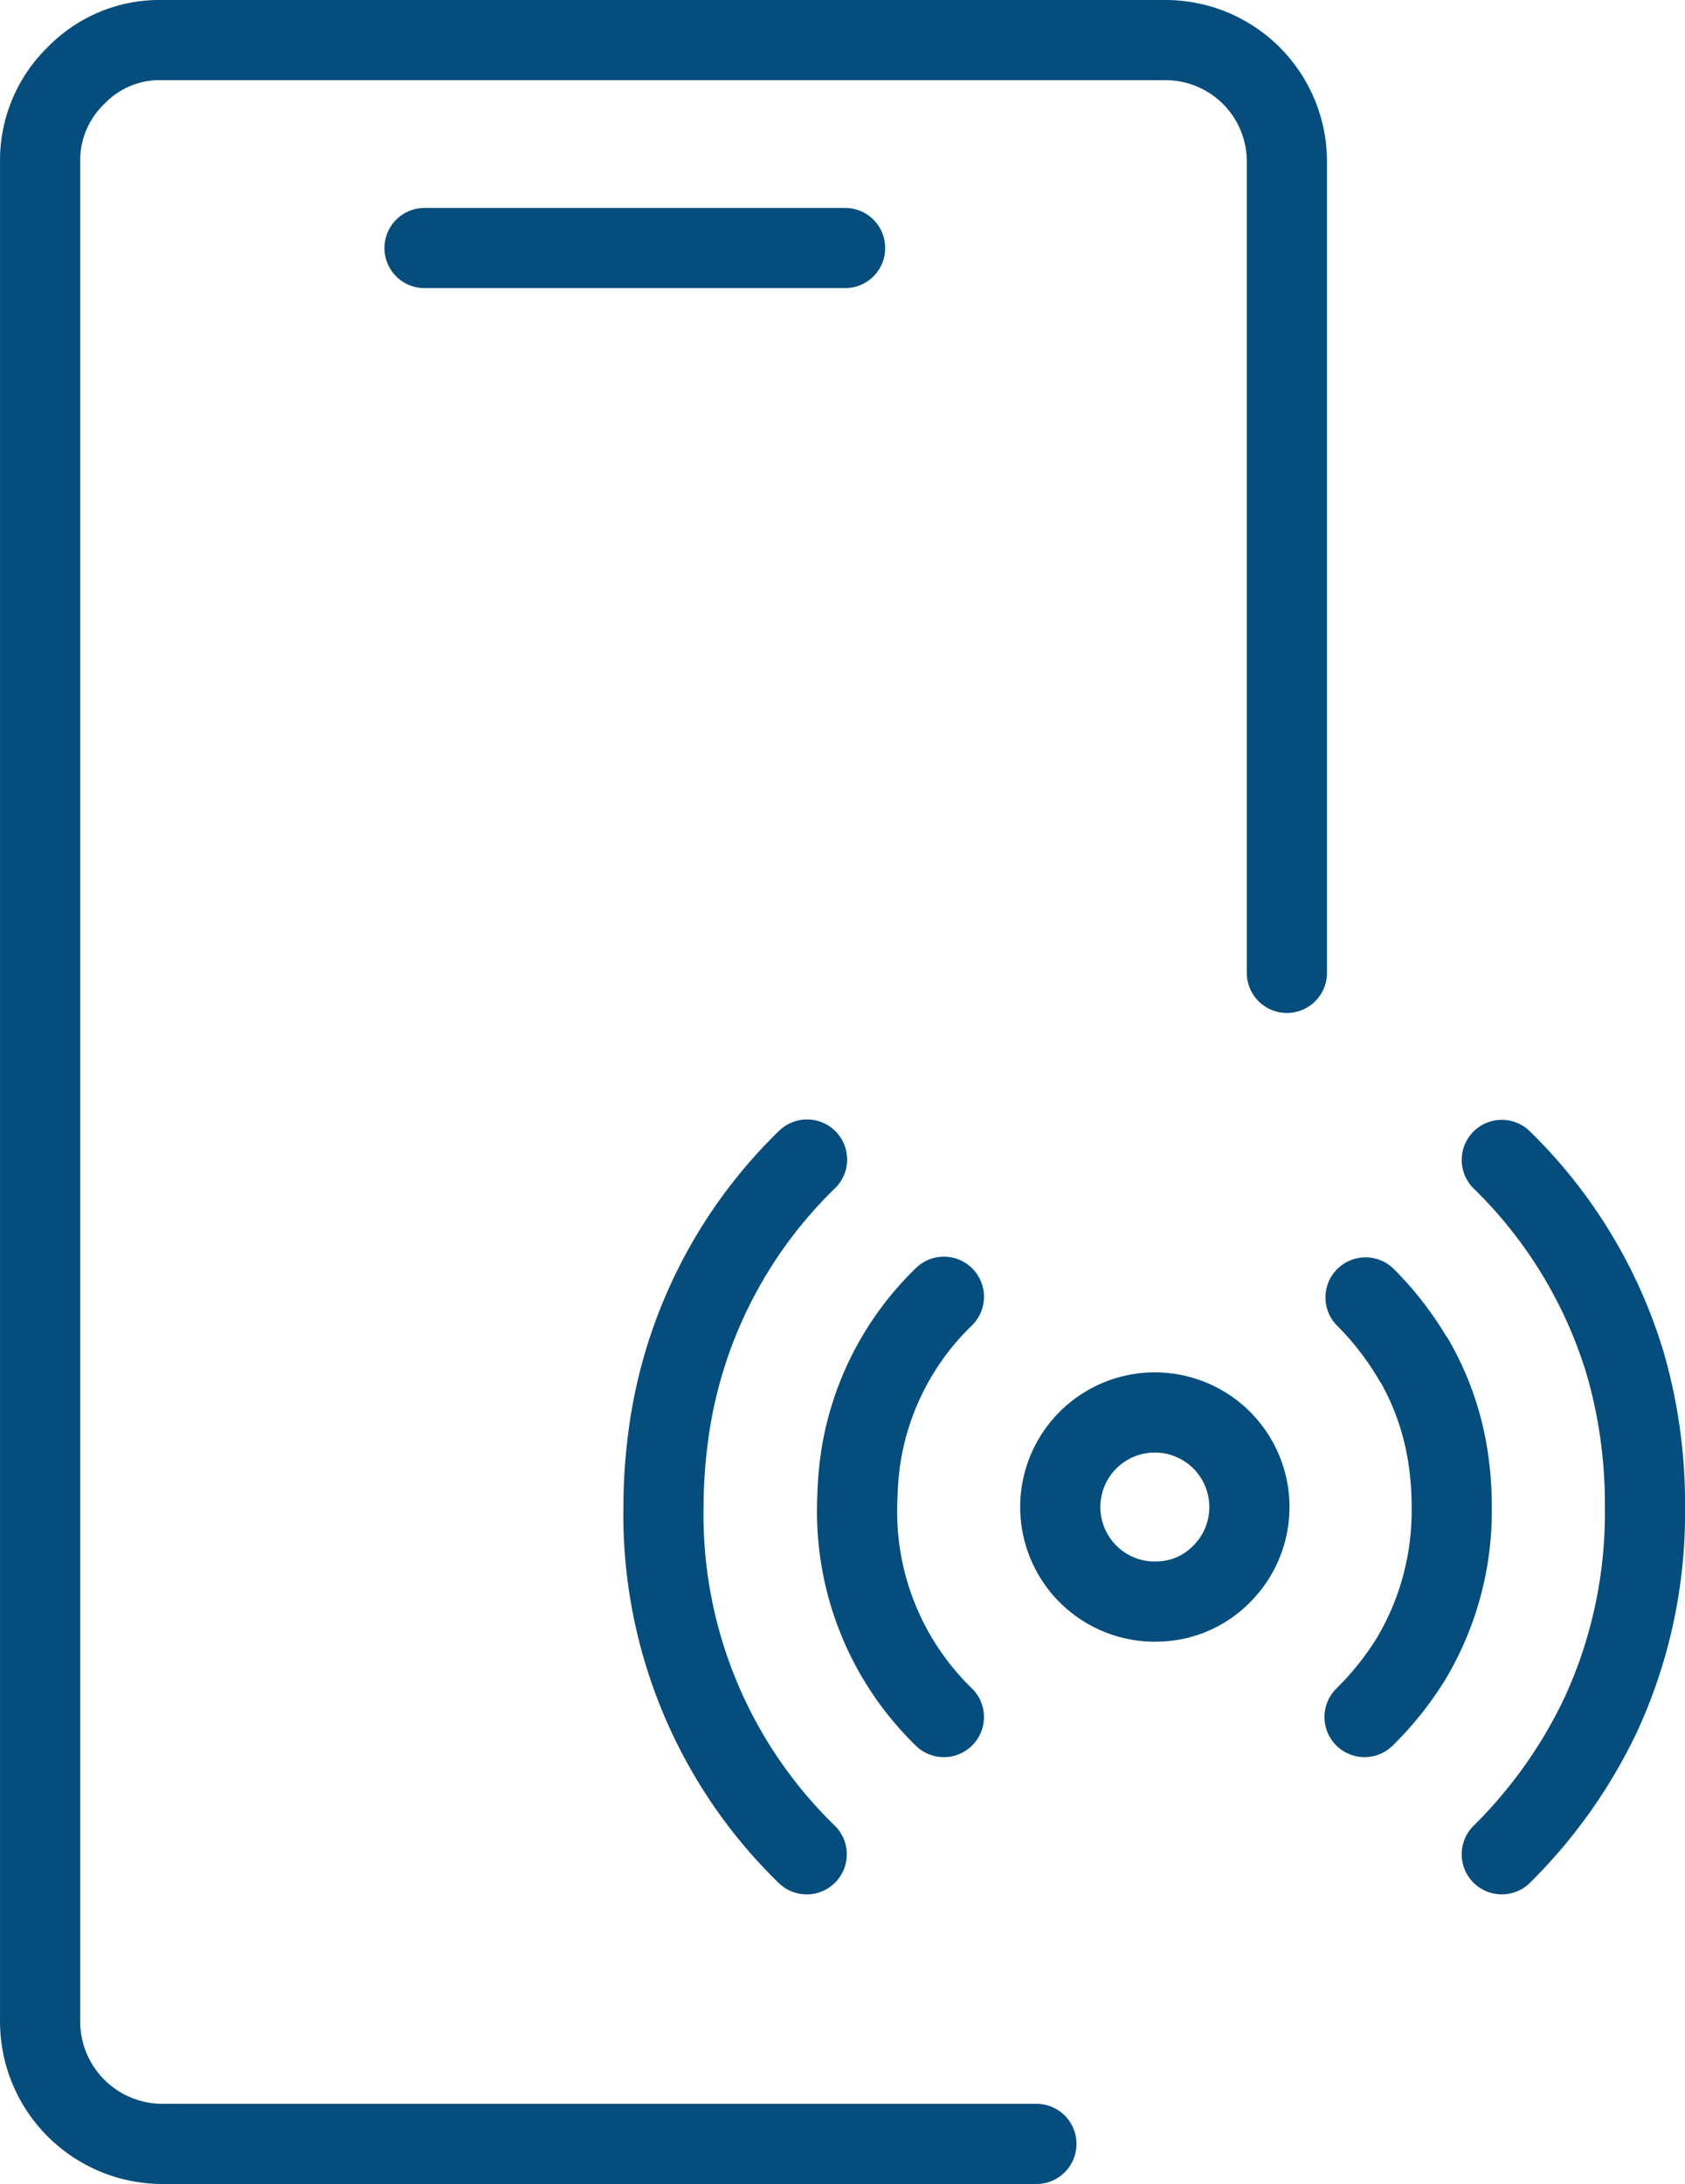 <svg xmlns="http://www.w3.org/2000/svg" width="73.569" height="95.351" viewBox="0 0 73.569 95.351"><g id="Gruppe_2871" data-name="Gruppe 2871" transform="translate(-4002.556 -5216.369)"><g id="Gruppe_43" data-name="Gruppe 43" transform="translate(4004.306 5218.119)"><path id="Pfad_34" data-name="Pfad 34" d="M835.038,316.922V281.506a5.3,5.3,0,0,0-5.32-5.306H785.906a5.057,5.057,0,0,0-3.732,1.545,5.143,5.143,0,0,0-1.572,3.76v81.24a5.346,5.346,0,0,0,5.3,5.3h38.2" transform="translate(-780.601 -276.2)" fill="none" stroke="#054d7c" stroke-linecap="round" stroke-linejoin="round" stroke-width="3.5" fill-rule="evenodd"></path></g><g id="Gruppe_52" data-name="Gruppe 52" transform="translate(4031.524 5266.989)"><path id="Pfad_41" data-name="Pfad 41" d="M288.159,325.156a12.5,12.5,0,0,1-3.789-9.166v-.016c0-.161.008-.322.015-.48a13.763,13.763,0,0,1,.175-1.865,12.389,12.389,0,0,1,3.6-6.821m-5.99,24.34a20.661,20.661,0,0,1-6.253-15.158,23.389,23.389,0,0,1,.19-2.959,20.532,20.532,0,0,1,6.078-12.214m24.384,6.02a13.383,13.383,0,0,1,2.1,2.725h.014a12.111,12.111,0,0,1,1.458,4.067,14.241,14.241,0,0,1,.19,2.345v.016a12.6,12.6,0,0,1-1.779,6.631,13.623,13.623,0,0,1-2.026,2.535m5.991,5.991a21.538,21.538,0,0,0,4.343-6.136,21.044,21.044,0,0,0,1.909-9.021,22.011,22.011,0,0,0-.888-6.356,20.8,20.8,0,0,0-5.363-8.8m-15.158,19.283a4.129,4.129,0,1,1,2.929-1.209A3.992,3.992,0,0,1,297.357,320.113Z" transform="translate(-275.916 -300.816)" fill="none" stroke="#054d7c" stroke-linecap="round" stroke-linejoin="round" stroke-width="3.5" fill-rule="evenodd"></path></g><line id="Linie_197" data-name="Linie 197" x2="18.364" transform="translate(4021.091 5227.197)" fill="none" stroke="#054d7c" stroke-linecap="round" stroke-width="3.5"></line></g></svg>